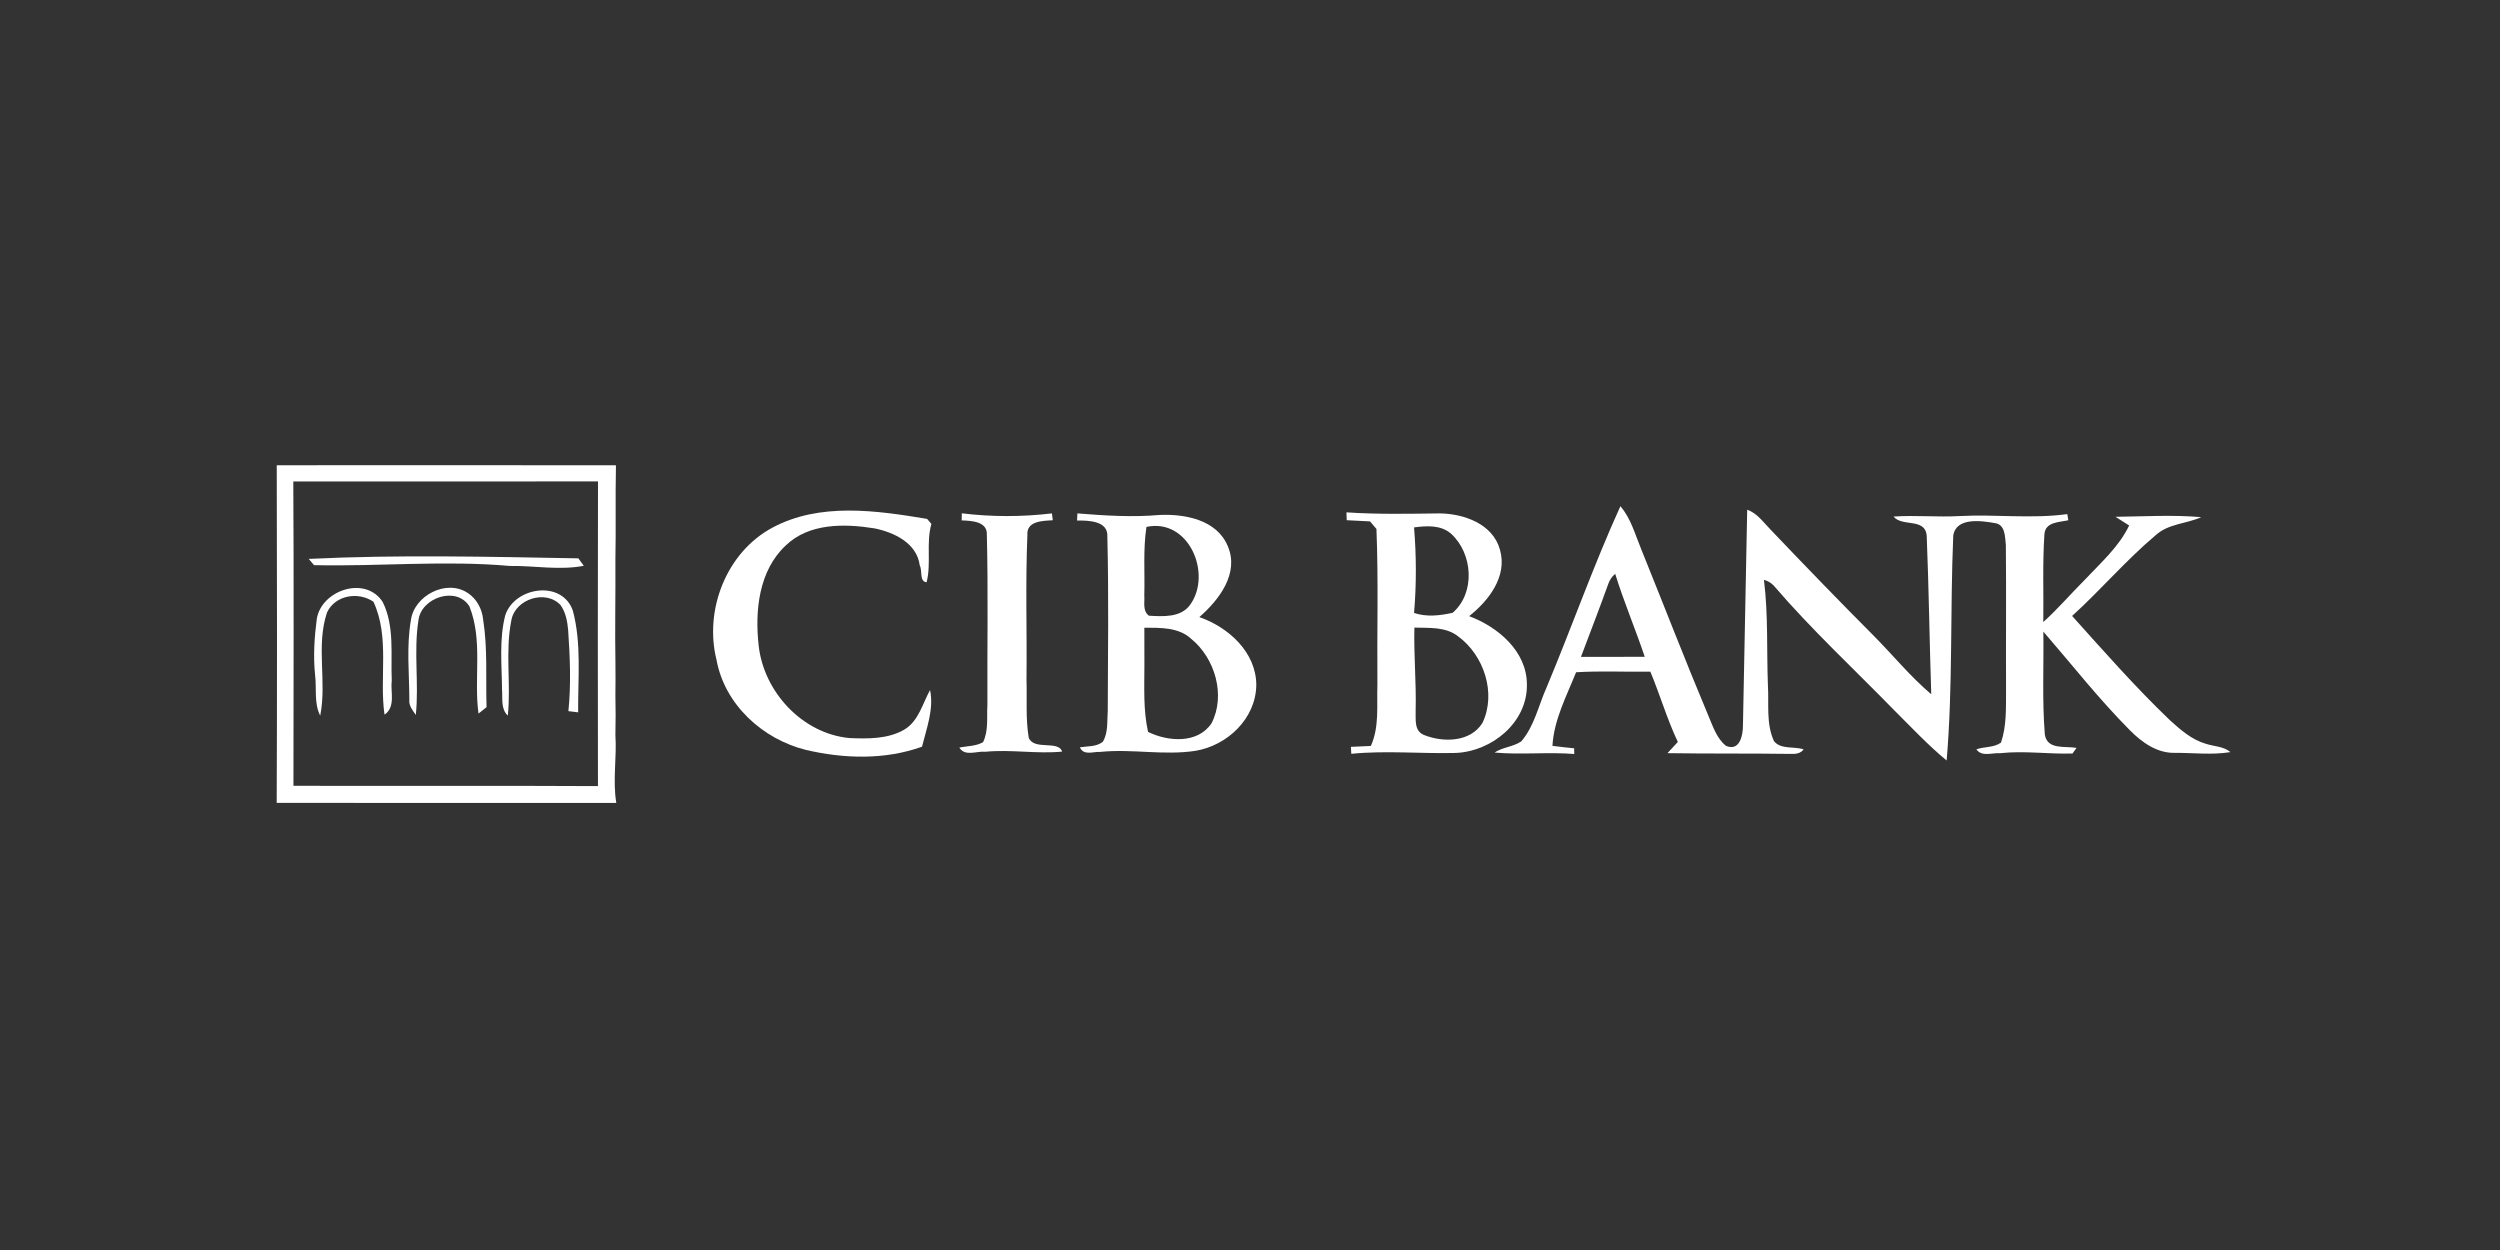 <?xml version="1.0" encoding="UTF-8" ?>
<!DOCTYPE svg PUBLIC "-//W3C//DTD SVG 1.1//EN" "http://www.w3.org/Graphics/SVG/1.1/DTD/svg11.dtd">
<svg width="500pt" height="250pt" viewBox="0 0 500 250" version="1.1" xmlns="http://www.w3.org/2000/svg">
<rect x="0" y="0" width="500" height="250" fill="#333333" stroke="none"/>
<g id="#ffffffff">
<path fill="#ffffff" opacity="1.00" d=" M 55.35 93.05 C 77.96 93.05 100.57 93.01 123.19 93.06 C 123.05 99.37 123.21 105.68 123.08 112.00 C 123.13 119.00 122.96 125.99 123.09 132.99 C 123.11 134.99 123.11 137.00 123.08 139.01 C 123.14 141.67 123.14 144.33 123.08 146.99 C 123.38 151.53 122.51 156.08 123.26 160.59 C 100.62 160.57 77.98 160.62 55.34 160.57 C 55.43 138.06 55.41 115.55 55.35 93.05 M 58.66 96.30 C 58.78 116.59 58.70 136.88 58.69 157.16 C 78.99 157.22 99.29 157.11 119.59 157.22 C 119.57 136.91 119.54 116.60 119.60 96.28 C 99.29 96.32 78.97 96.28 58.66 96.30 Z" />
<path fill="#ffffff" opacity="1.00" d=" M 154.50 105.52 C 163.98 100.45 175.26 102.09 185.42 103.78 C 185.63 104.03 186.07 104.54 186.28 104.79 C 185.19 108.61 186.29 112.67 185.32 116.45 C 183.83 116.32 184.51 114.07 183.95 113.09 C 183.39 108.62 178.81 106.46 174.88 105.67 C 168.88 104.71 161.79 104.59 157.12 109.12 C 151.75 114.16 150.96 122.16 151.73 129.08 C 152.73 138.36 160.45 146.71 169.86 147.61 C 173.55 147.76 177.51 147.84 180.82 145.95 C 183.72 144.24 184.49 140.76 186.01 138.01 C 186.81 141.81 185.31 145.67 184.40 149.34 C 176.99 152.01 168.76 151.76 161.17 149.98 C 152.54 147.83 144.95 140.95 143.31 132.00 C 140.80 122.00 145.27 110.46 154.50 105.52 Z" />
<path fill="#ffffff" opacity="1.00" d=" M 192.36 102.66 C 198.34 103.40 204.39 103.39 210.38 102.68 L 210.56 104.05 C 208.60 104.17 205.25 104.16 205.48 107.03 C 205.07 116.66 205.41 126.30 205.30 135.93 C 205.43 139.80 205.10 143.73 205.75 147.56 C 206.81 150.14 211.69 148.00 212.42 150.32 C 207.32 150.82 202.19 149.85 197.07 150.35 C 195.34 150.17 193.00 151.38 191.86 149.51 C 193.44 149.20 195.16 149.26 196.61 148.44 C 197.74 146.14 197.33 143.48 197.48 141.00 C 197.43 129.67 197.65 118.34 197.37 107.01 C 197.54 104.25 194.28 104.16 192.34 104.08 C 192.35 103.73 192.35 103.01 192.36 102.66 Z" />
<path fill="#ffffff" opacity="1.00" d=" M 215.48 102.68 C 220.96 103.12 226.46 103.48 231.95 102.99 C 237.03 102.78 243.32 103.95 245.53 109.17 C 247.93 114.64 243.81 119.98 239.87 123.42 C 245.69 125.44 251.24 130.44 251.26 137.00 C 251.18 143.69 245.51 149.08 239.13 150.16 C 232.81 151.14 226.40 149.73 220.05 150.38 C 218.64 150.30 216.71 151.18 215.98 149.46 C 217.52 149.21 219.25 149.40 220.56 148.36 C 221.68 146.51 221.39 144.23 221.55 142.17 C 221.59 130.57 221.76 118.96 221.47 107.36 C 221.68 104.12 217.66 104.10 215.41 104.10 L 215.48 102.68 M 229.29 105.38 C 228.60 109.92 228.99 114.51 228.86 119.07 C 228.97 120.46 228.47 122.17 229.78 123.14 C 232.58 123.30 236.16 123.55 238.02 120.97 C 242.49 114.77 237.77 103.57 229.29 105.38 M 228.87 125.54 C 228.88 128.02 228.88 130.51 228.88 132.99 C 228.88 137.46 228.63 141.98 229.61 146.38 C 233.60 148.34 239.54 148.80 242.31 144.65 C 245.18 139.09 243.01 131.64 238.24 127.77 C 235.73 125.43 232.06 125.56 228.87 125.54 Z" />
<path fill="#ffffff" opacity="1.00" d=" M 324.08 101.24 C 326.18 103.69 327.01 106.86 328.22 109.78 C 332.73 120.94 337.07 132.17 341.73 143.28 C 342.62 145.36 343.35 147.69 345.20 149.17 C 347.94 150.33 348.60 147.08 348.59 145.09 C 348.89 130.71 349.15 116.33 349.44 101.95 C 351.47 102.64 352.68 104.49 354.13 105.94 C 360.94 113.09 367.81 120.19 374.78 127.19 C 378.62 131.06 382.08 135.33 386.25 138.85 C 385.90 128.27 385.77 117.67 385.34 107.09 C 385.00 103.52 380.41 105.43 378.71 103.31 C 383.13 103.01 387.55 103.46 391.98 103.21 C 399.13 102.83 406.32 103.80 413.46 102.82 C 413.51 103.13 413.61 103.74 413.66 104.05 C 411.81 104.47 409.01 104.36 408.88 106.91 C 408.49 112.73 408.74 118.58 408.66 124.41 C 411.57 121.78 414.13 118.79 416.90 116.02 C 420.11 112.59 423.77 109.40 425.83 105.10 C 425.15 104.66 423.78 103.79 423.10 103.36 C 428.81 103.29 434.56 102.94 440.25 103.43 C 437.24 104.78 433.66 104.72 431.11 107.06 C 425.19 112.05 420.15 117.99 414.42 123.19 C 420.79 130.27 427.08 137.44 433.97 144.03 C 436.09 145.95 438.36 147.96 441.18 148.76 C 442.81 149.30 444.71 149.26 446.09 150.42 C 442.40 151.03 438.65 150.55 434.94 150.57 C 431.40 150.65 428.34 148.45 425.96 146.03 C 419.79 139.83 414.39 132.92 408.67 126.32 C 408.77 133.19 408.41 140.09 408.97 146.94 C 409.47 150.03 413.08 149.17 415.31 149.58 C 415.10 149.86 414.70 150.42 414.50 150.70 C 409.69 150.85 404.86 150.11 400.04 150.64 C 398.48 150.51 396.33 151.44 395.28 149.86 C 396.89 149.30 398.77 149.55 400.20 148.52 C 401.35 145.15 401.18 141.54 401.21 138.03 C 401.16 128.36 401.27 118.69 401.17 109.02 C 400.99 107.42 401.10 104.90 398.98 104.62 C 396.26 104.14 391.19 103.41 390.65 107.14 C 390.01 122.11 390.59 137.18 389.33 152.10 C 385.60 149.03 382.31 145.49 378.89 142.10 C 370.80 133.80 362.27 125.90 354.72 117.09 C 354.18 116.54 353.54 116.17 352.79 115.97 C 353.66 122.95 353.32 130.01 353.58 137.03 C 353.82 140.77 353.18 144.73 354.80 148.24 C 356.22 149.95 358.78 149.23 360.72 149.87 C 360.16 150.71 359.06 150.83 358.13 150.78 C 349.92 150.66 341.70 150.76 333.49 150.63 C 334.18 149.88 334.87 149.13 335.57 148.39 C 333.41 143.84 332.01 138.98 330.07 134.33 C 325.12 134.41 320.16 134.15 315.22 134.45 C 313.31 139.21 310.78 143.97 310.49 149.17 C 311.93 149.36 313.38 149.52 314.83 149.66 C 314.84 149.94 314.84 150.51 314.85 150.80 C 309.54 150.37 304.20 150.99 298.91 150.51 C 300.54 149.42 302.63 149.38 304.25 148.28 C 306.89 145.22 307.69 141.11 309.31 137.50 C 314.35 125.46 318.68 113.12 324.08 101.24 M 321.65 116.80 C 319.90 121.68 318.02 126.52 316.19 131.38 C 320.44 131.37 324.70 131.38 328.95 131.36 C 327.08 125.79 324.78 120.38 323.04 114.77 C 322.38 115.32 321.92 115.99 321.65 116.80 Z" />
<path fill="#ffffff" opacity="1.00" d=" M 269.29 102.47 C 275.51 102.89 281.73 102.76 287.95 102.68 C 292.79 102.74 298.58 104.78 299.99 109.94 C 301.53 115.25 297.76 120.12 293.83 123.23 C 299.62 125.40 305.40 130.27 305.38 136.95 C 305.47 144.52 298.36 150.27 291.17 150.59 C 284.20 150.77 277.22 150.07 270.26 150.76 C 270.24 150.41 270.20 149.72 270.18 149.37 C 271.50 149.30 272.83 149.24 274.17 149.19 C 275.90 145.35 275.33 141.07 275.48 137.00 C 275.39 126.60 275.70 116.19 275.29 105.79 C 274.97 105.41 274.32 104.66 274.00 104.28 C 272.44 104.18 270.89 104.10 269.34 104.04 L 269.29 102.47 M 282.81 105.48 C 283.28 111.17 283.30 116.90 282.81 122.59 C 285.34 123.44 287.98 123.12 290.53 122.56 C 295.13 118.58 294.57 110.70 290.23 106.76 C 288.18 104.95 285.32 105.15 282.81 105.48 M 282.88 125.52 C 282.74 131.01 283.27 136.49 283.13 141.99 C 283.19 143.78 282.74 146.22 284.86 147.02 C 288.67 148.52 294.08 148.47 296.50 144.57 C 299.31 138.67 296.80 131.04 291.61 127.26 C 289.15 125.32 285.82 125.61 282.88 125.52 Z" />
<path fill="#ffffff" opacity="1.00" d=" M 61.74 111.78 C 79.70 110.91 97.70 111.35 115.67 111.67 C 115.94 112.04 116.49 112.79 116.76 113.16 C 111.89 114.10 106.89 113.12 101.96 113.19 C 88.93 112.03 75.85 113.32 62.81 113.03 C 62.54 112.72 62.01 112.09 61.74 111.78 Z" />
<path fill="#ffffff" opacity="1.00" d=" M 63.36 123.76 C 64.32 118.00 73.10 115.06 76.54 120.40 C 78.94 125.22 78.13 130.86 78.35 136.07 C 78.05 138.38 79.20 141.35 76.90 142.93 C 75.84 135.47 77.99 127.44 74.69 120.35 C 71.66 118.27 67.04 119.02 65.41 122.48 C 63.15 129.17 65.41 136.35 64.04 143.13 C 62.77 140.61 63.35 137.71 63.02 135.01 C 62.63 131.26 62.87 127.49 63.36 123.76 Z" />
<path fill="#ffffff" opacity="1.00" d=" M 82.18 124.04 C 82.82 119.12 89.29 115.75 93.54 118.59 C 95.34 119.75 96.43 121.81 96.63 123.92 C 97.55 129.72 97.13 135.59 97.31 141.43 C 96.90 141.75 96.10 142.40 95.70 142.72 C 94.74 135.66 96.61 128.10 93.89 121.29 C 91.33 117.13 84.24 119.49 83.69 124.05 C 82.70 130.33 83.82 136.69 83.16 142.99 C 82.52 142.05 81.72 141.12 81.87 139.90 C 81.85 134.62 81.27 129.28 82.18 124.04 Z" />
<path fill="#ffffff" opacity="1.00" d=" M 101.05 123.06 C 102.92 117.35 112.40 115.92 114.57 122.13 C 116.33 128.73 115.57 135.71 115.63 142.47 C 115.14 142.41 114.16 142.29 113.68 142.23 C 114.23 136.83 114.00 131.41 113.63 126.01 C 113.47 124.27 113.15 122.46 112.11 121.02 C 109.15 117.83 103.05 119.81 102.28 124.01 C 101.00 130.31 102.23 136.77 101.56 143.12 C 100.13 141.78 100.55 139.71 100.41 137.97 C 100.37 133.01 99.80 127.91 101.05 123.06 Z" />
</g>
</svg>
